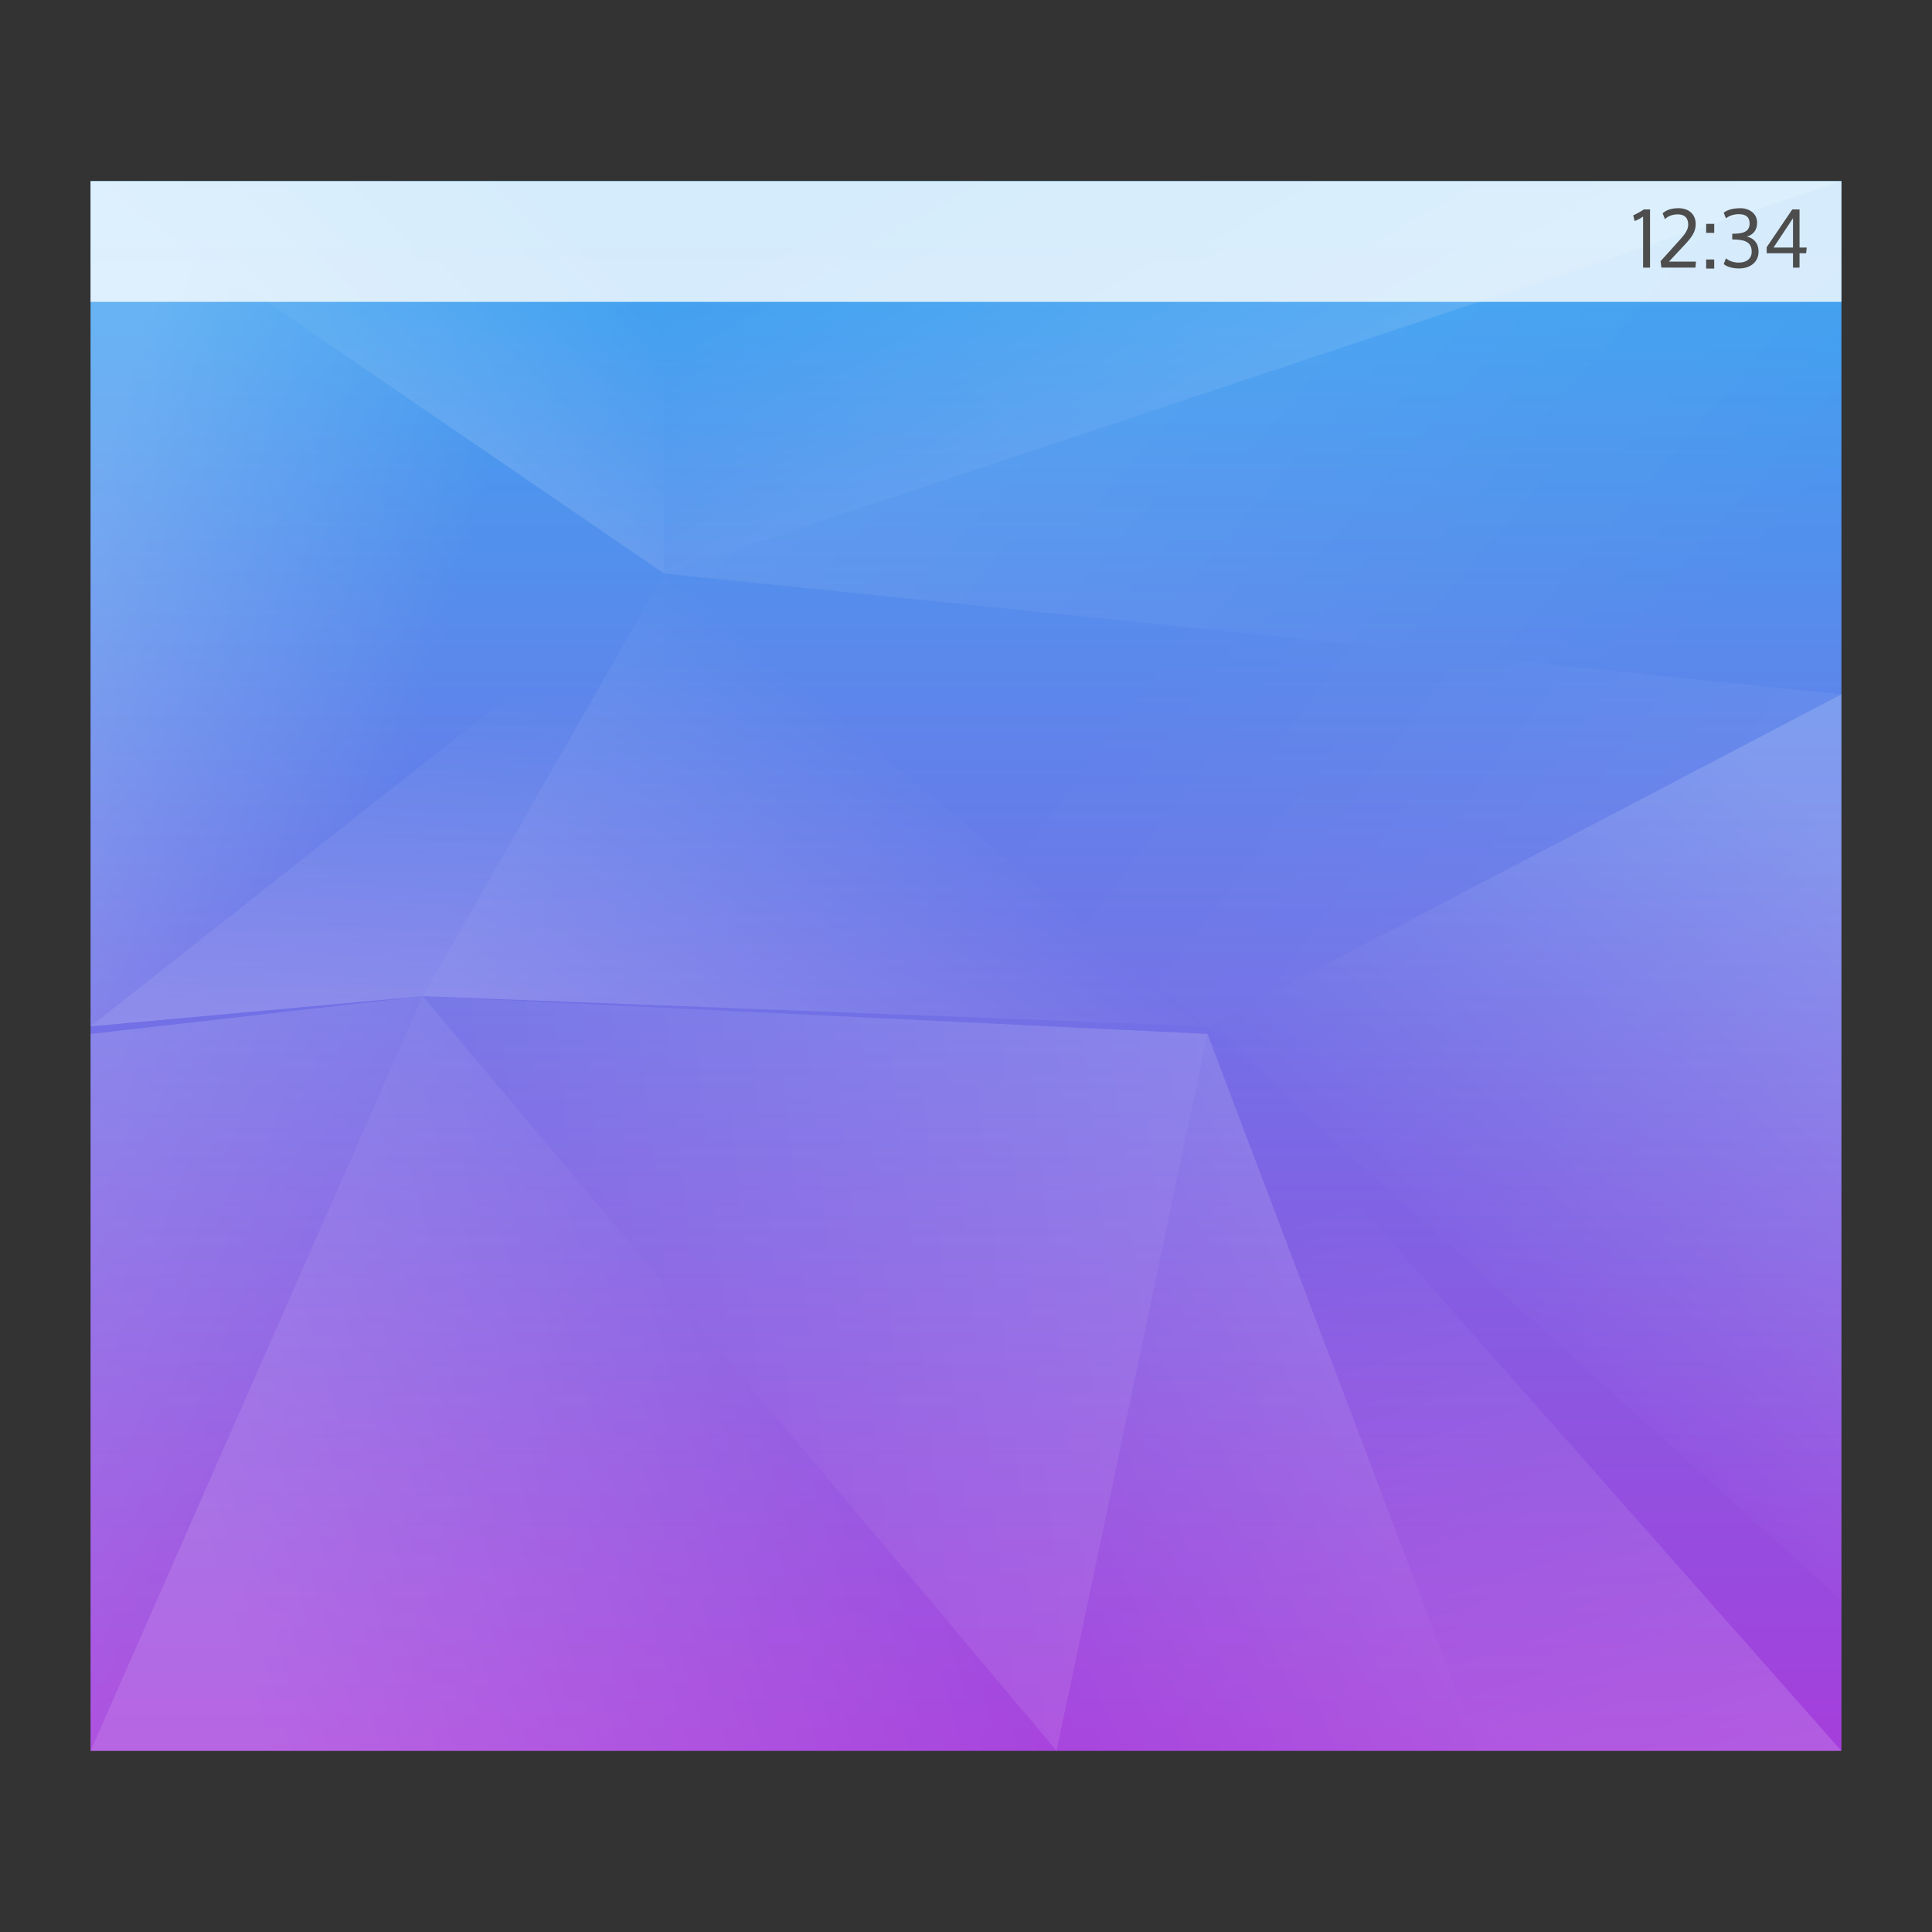 <?xml version="1.0" encoding="UTF-8" standalone="no"?>
<!-- Created with Inkscape (http://www.inkscape.org/) -->

<svg
   xmlns:dc="http://purl.org/dc/elements/1.1/"
   xmlns:cc="http://creativecommons.org/ns#"
   xmlns:rdf="http://www.w3.org/1999/02/22-rdf-syntax-ns#"
   xmlns:svg="http://www.w3.org/2000/svg"
   xmlns="http://www.w3.org/2000/svg"
   xmlns:xlink="http://www.w3.org/1999/xlink"
   xmlns:sodipodi="http://sodipodi.sourceforge.net/DTD/sodipodi-0.dtd"
   xmlns:inkscape="http://www.inkscape.org/namespaces/inkscape"
   width="24"
   height="24"
   id="svg5453"
   version="1.1"
   inkscape:version="0.92.2 (5c3e80d, 2017-08-06)"
   sodipodi:docname="user-desktop.svg">
  <rect width="100%" height="100%" fill="#333333" stroke="none"/>
  <defs
     id="defs5455">
    <linearGradient
       inkscape:collect="always"
       id="linearGradient4260">
      <stop
         style="stop-color:#ffffff;stop-opacity:1;"
         offset="0"
         id="stop4262" />
      <stop
         style="stop-color:#ffffff;stop-opacity:0;"
         offset="1"
         id="stop4264" />
    </linearGradient>
    <linearGradient
       id="linearGradient4250">
      <stop
         style="stop-color:#ffffff;stop-opacity:0.426;"
         offset="0"
         id="stop4252" />
      <stop
         style="stop-color:#ffffff;stop-opacity:0;"
         offset="1"
         id="stop4254" />
    </linearGradient>
    <linearGradient
       inkscape:collect="always"
       id="linearGradient4242">
      <stop
         style="stop-color:#ffffff;stop-opacity:1;"
         offset="0"
         id="stop4244" />
      <stop
         style="stop-color:#ffffff;stop-opacity:0;"
         offset="1"
         id="stop4246" />
    </linearGradient>
    <linearGradient
       inkscape:collect="always"
       id="linearGradient4230">
      <stop
         style="stop-color:#ffffff;stop-opacity:1;"
         offset="0"
         id="stop4232" />
      <stop
         style="stop-color:#ffffff;stop-opacity:0;"
         offset="1"
         id="stop4238" />
    </linearGradient>
    <linearGradient
       inkscape:collect="always"
       id="linearGradient4222">
      <stop
         style="stop-color:#ffffff;stop-opacity:1;"
         offset="0"
         id="stop4224" />
      <stop
         style="stop-color:#ffffff;stop-opacity:0;"
         offset="1"
         id="stop4226" />
    </linearGradient>
    <linearGradient
       id="linearGradient4186">
      <stop
         style="stop-color:#ffffff;stop-opacity:1;"
         offset="0"
         id="stop4188" />
      <stop
         style="stop-color:#ffffff;stop-opacity:0;"
         offset="1"
         id="stop4190" />
    </linearGradient>
    <linearGradient
       id="linearGradient4152">
      <stop
         style="stop-color:#a53edc;stop-opacity:1;"
         offset="0"
         id="stop4154" />
      <stop
         style="stop-color:#39a9f2;stop-opacity:1"
         offset="1"
         id="stop4156" />
    </linearGradient>
    <linearGradient
       inkscape:collect="always"
       xlink:href="#linearGradient4152"
       id="linearGradient4158"
       x1="414.571"
       y1="541.798"
       x2="414.571"
       y2="489.798"
       gradientUnits="userSpaceOnUse"
       gradientTransform="matrix(0.375,0,0,0.375,240.357,342.374)" />
    <linearGradient
       inkscape:collect="always"
       xlink:href="#linearGradient4186"
       id="linearGradient4192"
       x1="387.571"
       y1="500.798"
       x2="399.571"
       y2="504.013"
       gradientUnits="userSpaceOnUse"
       gradientTransform="matrix(0.375,0,0,0.375,240.357,342.374)" />
    <linearGradient
       inkscape:collect="always"
       xlink:href="#linearGradient4186"
       id="linearGradient4200"
       x1="391.571"
       y1="531.798"
       x2="418.571"
       y2="521.798"
       gradientUnits="userSpaceOnUse"
       gradientTransform="matrix(0.375,0,0,0.469,240.357,293.924)" />
    <linearGradient
       inkscape:collect="always"
       xlink:href="#linearGradient4186"
       id="linearGradient4202"
       x1="386.571"
       y1="508.798"
       x2="410.571"
       y2="520.798"
       gradientUnits="userSpaceOnUse"
       gradientTransform="matrix(0.375,0,0,0.469,240.357,293.924)" />
    <linearGradient
       inkscape:collect="always"
       xlink:href="#linearGradient4242"
       id="linearGradient4210"
       x1="403.571"
       y1="518.798"
       x2="404.571"
       y2="506.798"
       gradientUnits="userSpaceOnUse"
       gradientTransform="matrix(0.375,0,0,0.375,240.357,342.374)" />
    <linearGradient
       inkscape:collect="always"
       xlink:href="#linearGradient4242"
       id="linearGradient4218"
       x1="407.571"
       y1="523.798"
       x2="417.571"
       y2="510.798"
       gradientUnits="userSpaceOnUse"
       gradientTransform="matrix(0.375,0,0,0.375,240.357,342.374)" />
    <linearGradient
       inkscape:collect="always"
       xlink:href="#linearGradient4242"
       id="linearGradient4220"
       x1="434.571"
       y1="516.798"
       x2="388.571"
       y2="522.798"
       gradientUnits="userSpaceOnUse"
       gradientTransform="matrix(0.375,0,0,0.469,240.357,293.924)" />
    <linearGradient
       inkscape:collect="always"
       xlink:href="#linearGradient4222"
       id="linearGradient4228"
       x1="435.571"
       y1="516.798"
       x2="410.571"
       y2="530.798"
       gradientUnits="userSpaceOnUse"
       gradientTransform="matrix(0.375,0,0,0.469,240.357,293.924)" />
    <linearGradient
       inkscape:collect="always"
       xlink:href="#linearGradient4230"
       id="linearGradient4240"
       x1="439.571"
       y1="543.798"
       x2="433.571"
       y2="520.798"
       gradientUnits="userSpaceOnUse"
       gradientTransform="matrix(0.375,0,0,0.469,240.357,293.924)" />
    <linearGradient
       inkscape:collect="always"
       xlink:href="#linearGradient4242"
       id="linearGradient4248"
       x1="448.571"
       y1="514.798"
       x2="434.571"
       y2="528.798"
       gradientUnits="userSpaceOnUse"
       gradientTransform="matrix(0.375,0,0,0.375,240.357,342.374)" />
    <linearGradient
       inkscape:collect="always"
       xlink:href="#linearGradient4250"
       id="linearGradient4256"
       x1="415.571"
       y1="489.798"
       x2="437.571"
       y2="508.798"
       gradientUnits="userSpaceOnUse"
       gradientTransform="matrix(0.375,0,0,0.375,240.357,342.374)" />
    <linearGradient
       inkscape:collect="always"
       xlink:href="#linearGradient4250"
       id="linearGradient4258"
       x1="453.571"
       y1="519.798"
       x2="426.571"
       y2="499.798"
       gradientUnits="userSpaceOnUse"
       gradientTransform="matrix(0.375,0,0,0.375,240.357,342.374)" />
    <linearGradient
       inkscape:collect="always"
       xlink:href="#linearGradient4260"
       id="linearGradient4266"
       x1="429.571"
       y1="502.798"
       x2="419.571"
       y2="485.477"
       gradientUnits="userSpaceOnUse"
       gradientTransform="matrix(0.375,0,0,0.375,240.357,342.374)" />
    <linearGradient
       inkscape:collect="always"
       xlink:href="#linearGradient4186"
       id="linearGradient4274"
       x1="394.571"
       y1="497.798"
       x2="402.571"
       y2="489.798"
       gradientUnits="userSpaceOnUse"
       gradientTransform="matrix(0.375,0,0,0.375,240.357,342.374)" />
    <linearGradient
       inkscape:collect="always"
       xlink:href="#linearGradient4222"
       id="linearGradient4200-3-0"
       x1="391.571"
       y1="531.798"
       x2="418.571"
       y2="521.798"
       gradientUnits="userSpaceOnUse"
       gradientTransform="matrix(-1.095,0.675,-1.002,-0.738,1395.718,637.87)" />
  </defs>
  <sodipodi:namedview
     id="base"
     pagecolor="#ffffff"
     bordercolor="#666666"
     borderopacity="1.0"
     inkscape:pageopacity="0"
     inkscape:pageshadow="2"
     inkscape:zoom="5.6568543"
     inkscape:cx="40.309444"
     inkscape:cy="10.621654"
     inkscape:document-units="px"
     inkscape:current-layer="layer1"
     showgrid="true"
     fit-margin-top="0"
     fit-margin-left="0"
     fit-margin-right="0"
     fit-margin-bottom="0"
     inkscape:window-width="3738"
     inkscape:window-height="2041"
     inkscape:window-x="102"
     inkscape:window-y="55"
     inkscape:window-maximized="1"
     inkscape:showpageshadow="false"
     borderlayer="true"
     showguides="true">
    <sodipodi:guide
       position="6,58"
       orientation="52,0"
       id="guide4097"
       inkscape:locked="false" />
    <sodipodi:guide
       position="58,6"
       orientation="-52,0"
       id="guide4101"
       inkscape:locked="false" />
    <sodipodi:guide
       position="58,58"
       orientation="0,-52"
       id="guide4103"
       inkscape:locked="false" />
    <sodipodi:guide
       position="3,61"
       orientation="58,0"
       id="guide4105"
       inkscape:locked="false" />
    <sodipodi:guide
       position="3,3"
       orientation="0,58"
       id="guide4107"
       inkscape:locked="false" />
    <sodipodi:guide
       position="61,3"
       orientation="-58,0"
       id="guide4109"
       inkscape:locked="false" />
    <sodipodi:guide
       position="61,61"
       orientation="0,-58"
       id="guide4111"
       inkscape:locked="false" />
    <inkscape:grid
       type="xygrid"
       id="grid4115" />
  </sodipodi:namedview>
  <g
     inkscape:label="Capa 1"
     inkscape:groupmode="layer"
     id="layer1"
     transform="translate(-384.571,-523.798)">
    <rect
       style="opacity:1;fill:url(#linearGradient4158);fill-opacity:1;stroke:none;stroke-width:0.375"
       id="rect4126"
       width="21.75"
       height="19.5"
       x="385.696"
       y="526.048" />
    <path
       style="opacity:1;fill:#ffffff;fill-opacity:0.784;stroke:none;stroke-width:0.375"
       d="m 385.696,526.048 v 1.2 0.3 h 0.375 21 0.375 v -0.3 -1.2 z"
       id="rect4128"
       inkscape:connector-curvature="0" />
    <path
       style="opacity:0.2;fill:url(#linearGradient4200);fill-opacity:1;fill-rule:evenodd;stroke:none;stroke-width:0.419px;stroke-linecap:butt;stroke-linejoin:miter;stroke-opacity:1"
       d="m 385.696,545.548 4.125,-9.375 7.875,9.375 z"
       id="path4160"
       inkscape:connector-curvature="0" />
    <path
       style="opacity:0.2;fill:url(#linearGradient4202);fill-opacity:1;fill-rule:evenodd;stroke:none;stroke-width:0.419px;stroke-linecap:butt;stroke-linejoin:miter;stroke-opacity:1"
       d="m 385.696,545.548 v -8.906 l 4.125,-0.469 z"
       id="path4162"
       inkscape:connector-curvature="0"
       sodipodi:nodetypes="cccc" />
    <path
       style="opacity:0.2;fill:url(#linearGradient4220);fill-opacity:1;fill-rule:evenodd;stroke:none;stroke-width:0.419px;stroke-linecap:butt;stroke-linejoin:miter;stroke-opacity:1"
       d="m 397.696,545.548 1.875,-8.906 -9.75,-0.469 z"
       id="path4164"
       inkscape:connector-curvature="0" />
    <path
       style="opacity:0.2;fill:url(#linearGradient4228);fill-opacity:1;fill-rule:evenodd;stroke:none;stroke-width:0.419px;stroke-linecap:butt;stroke-linejoin:miter;stroke-opacity:1"
       d="m 397.696,545.548 1.875,-8.906 3.375,8.906 z"
       id="path4166"
       inkscape:connector-curvature="0" />
    <path
       style="opacity:0.2;fill:url(#linearGradient4240);fill-opacity:1;fill-rule:evenodd;stroke:none;stroke-width:0.419px;stroke-linecap:butt;stroke-linejoin:miter;stroke-opacity:1"
       d="m 402.946,545.548 h 4.5 l -7.875,-8.906 z"
       id="path4168"
       inkscape:connector-curvature="0" />
    <path
       style="opacity:0.2;fill:url(#linearGradient4248);fill-opacity:1;fill-rule:evenodd;stroke:none;stroke-width:0.375px;stroke-linecap:butt;stroke-linejoin:miter;stroke-opacity:1"
       d="m 407.446,543.673 -7.875,-7.125 7.875,-4.125 z"
       id="path4170"
       inkscape:connector-curvature="0" />
    <path
       style="opacity:0.2;fill:url(#linearGradient4218);fill-opacity:1;fill-rule:evenodd;stroke:none;stroke-width:0.375px;stroke-linecap:butt;stroke-linejoin:miter;stroke-opacity:1"
       d="m 399.571,536.548 -6.75,-5.625 -3,5.25 z"
       id="path4172"
       inkscape:connector-curvature="0" />
    <path
       style="opacity:0.2;fill:url(#linearGradient4258);fill-opacity:1;fill-rule:evenodd;stroke:none;stroke-width:0.375px;stroke-linecap:butt;stroke-linejoin:miter;stroke-opacity:1"
       d="m 399.571,536.548 -6.75,-5.625 14.625,1.5 z"
       id="path4174"
       inkscape:connector-curvature="0" />
    <path
       style="opacity:0.2;fill:url(#linearGradient4210);fill-opacity:1;fill-rule:evenodd;stroke:none;stroke-width:0.375px;stroke-linecap:butt;stroke-linejoin:miter;stroke-opacity:1"
       d="m 389.821,536.173 -4.125,0.375 c 0,0 7.125,-5.625 7.125,-5.625 z"
       id="path4176"
       inkscape:connector-curvature="0" />
    <path
       style="opacity:0.2;fill:url(#linearGradient4256);fill-opacity:1;fill-rule:evenodd;stroke:none;stroke-width:0.375px;stroke-linecap:butt;stroke-linejoin:miter;stroke-opacity:1"
       d="m 392.821,530.923 c 0,0 14.625,-4.875 14.625,-4.875 0,0 0,6.375 0,6.375 z"
       id="path4178"
       inkscape:connector-curvature="0" />
    <path
       style="opacity:0.2;fill:url(#linearGradient4192);fill-opacity:1;fill-rule:evenodd;stroke:none;stroke-width:0.375px;stroke-linecap:butt;stroke-linejoin:miter;stroke-opacity:1"
       d="m 385.696,536.548 v -10.5 l 7.125,4.875 c 0,0 -7.125,5.625 -7.125,5.625 z"
       id="path4180"
       inkscape:connector-curvature="0" />
    <path
       style="opacity:0.2;fill:url(#linearGradient4274);fill-opacity:1;fill-rule:evenodd;stroke:none;stroke-width:0.375px;stroke-linecap:butt;stroke-linejoin:miter;stroke-opacity:1"
       d="m 392.821,530.923 v -4.875 h -7.125 z"
       id="path4182"
       inkscape:connector-curvature="0" />
    <path
       style="opacity:0.2;fill:url(#linearGradient4266);fill-opacity:1;fill-rule:evenodd;stroke:none;stroke-width:0.375px;stroke-linecap:butt;stroke-linejoin:miter;stroke-opacity:1"
       d="m 392.821,526.048 v 4.875 l 14.625,-4.875 z"
       id="path4184"
       inkscape:connector-curvature="0" />
    <g
       style="font-style:normal;font-variant:normal;font-weight:normal;font-stretch:normal;font-size:4.075px;line-height:125%;font-family:Oxygen;-inkscape-font-specification:Oxygen;letter-spacing:0px;word-spacing:0px;fill:#4d4d4d;fill-opacity:1;stroke:none;stroke-width:1px;stroke-linecap:butt;stroke-linejoin:miter;stroke-opacity:1"
       id="text4213"
       transform="matrix(0.243,0,0,0.243,299.471,395.706)">
      <path
         d="m 434.239,537.834 c -0.159,0.11 -0.367,0.224 -0.542,0.302 l 0.073,0.289 c 0.143,-0.045 0.273,-0.122 0.432,-0.224 v 2.608 h 0.355 v -2.975 h -0.318 z"
         id="path4218"
         inkscape:connector-curvature="0" />
      <path
         d="m 435.201,538.034 0.118,0.297 c 0.167,-0.171 0.416,-0.245 0.664,-0.245 0.338,0 0.526,0.187 0.526,0.518 v 0.02 c -0.004,0.232 -0.155,0.461 -0.387,0.717 l -1.027,1.141 0.045,0.326 h 1.74 l 0.025,-0.306 h -1.382 l 0.84,-0.897 c 0.326,-0.35 0.526,-0.636 0.53,-1.011 v -0.012 c 0,-0.489 -0.342,-0.811 -0.884,-0.811 -0.387,0 -0.64,0.106 -0.807,0.261 z"
         id="path4220"
         inkscape:connector-curvature="0" />
      <path
         d="m 437.426,540.858 h 0.412 v -0.465 h -0.412 z m 0,-1.826 h 0.412 v -0.461 h -0.412 z"
         id="path4222"
         inkscape:connector-curvature="0" />
      <path
         d="m 439.754,539.99 c 0,0.363 -0.265,0.562 -0.656,0.562 -0.302,0 -0.509,-0.098 -0.66,-0.216 l -0.114,0.289 c 0.11,0.106 0.391,0.228 0.778,0.228 0.579,0 1.003,-0.33 1.003,-0.86 0,-0.42 -0.232,-0.689 -0.595,-0.77 0.322,-0.098 0.522,-0.33 0.522,-0.713 0,-0.477 -0.412,-0.738 -0.852,-0.738 -0.412,0 -0.676,0.09 -0.856,0.228 l 0.114,0.289 c 0.159,-0.126 0.391,-0.212 0.664,-0.212 0.35,0 0.546,0.147 0.546,0.477 0,0.469 -0.432,0.522 -0.888,0.522 v 0.293 c 0.554,0 0.994,0.086 0.994,0.619 z"
         id="path4224"
         inkscape:connector-curvature="0" />
      <path
         d="m 441.865,538.282 v 1.5 h -0.994 z m 0.672,1.789 0.029,-0.289 h -0.367 v -1.948 h -0.371 l -1.308,1.932 v 0.306 h 1.345 v 0.738 h 0.334 v -0.738 h 0.338 z"
         id="path4226"
         inkscape:connector-curvature="0" />
    </g>
  </g>
</svg>
